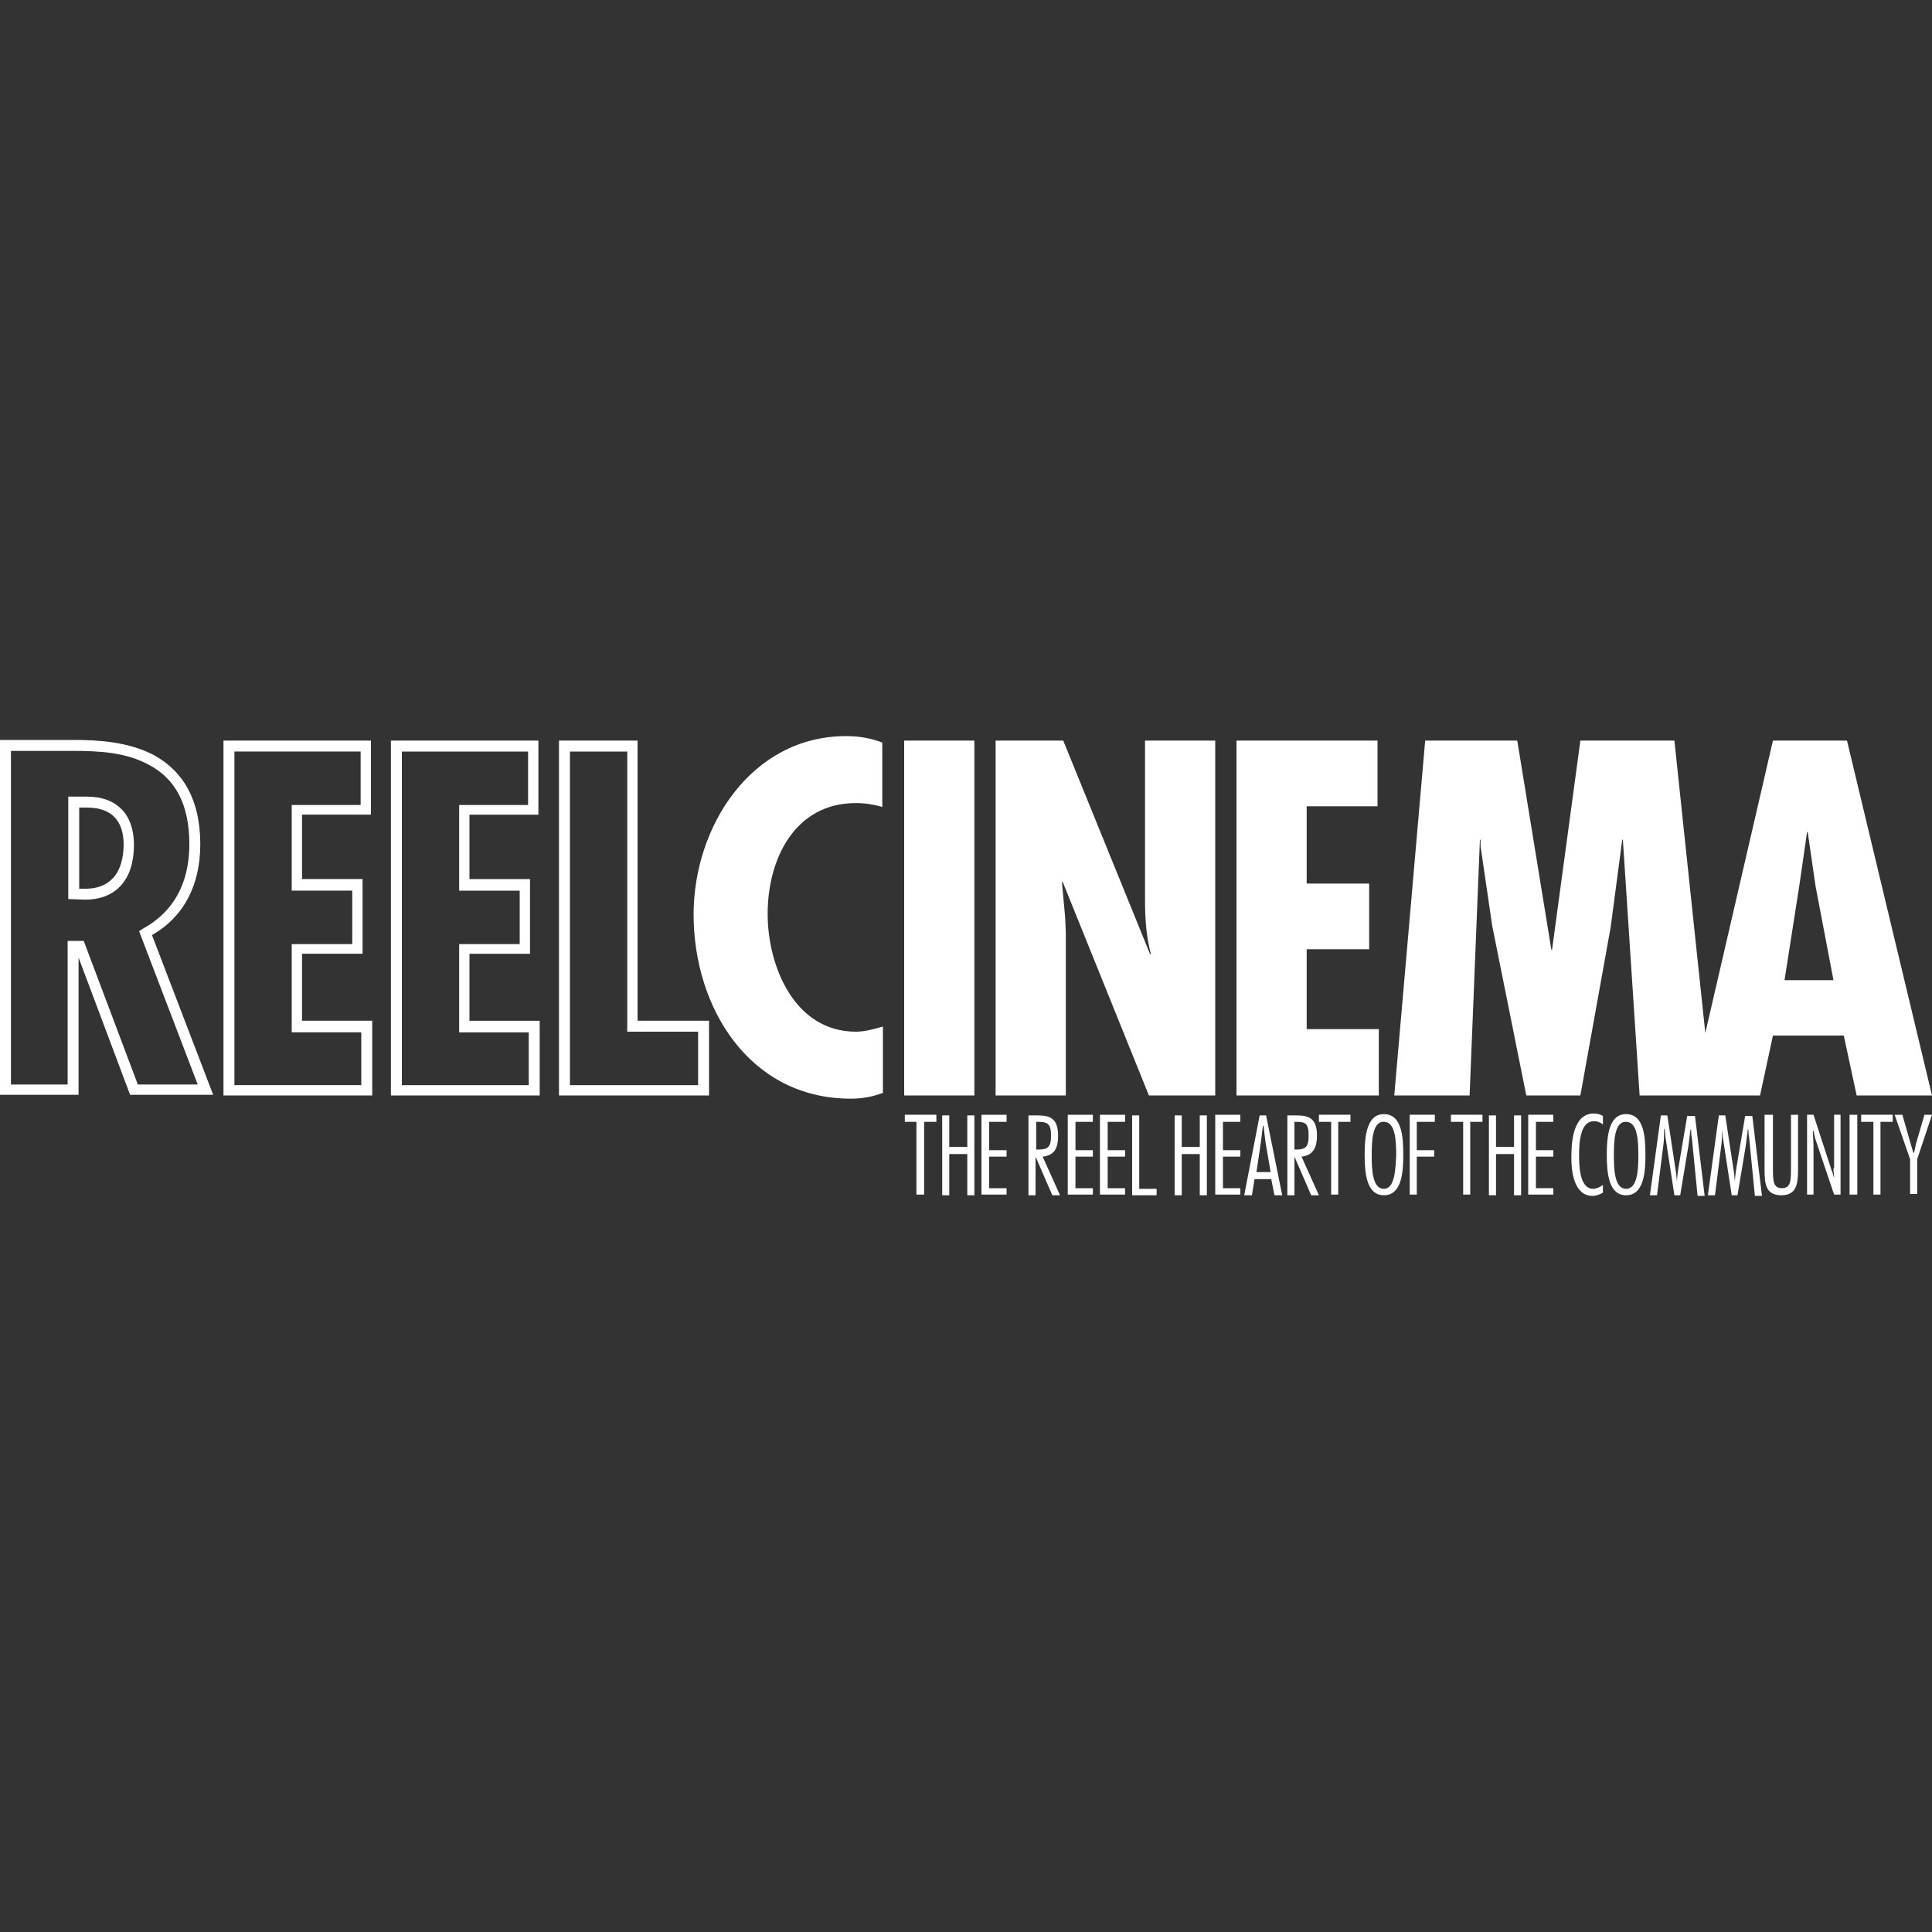 <?xml version="1.0" encoding="UTF-8"?> <svg xmlns="http://www.w3.org/2000/svg" viewBox="0 0 300 300"><rect x="0" y="0" width="300" height="300" fill="#333333" stroke="none"/><path d="m152.4 185.5h3.9v-1h-2.7v-4.9h2.7v-1h-2.7v-4.4h2.7v-1.1h-3.9zm11.9-9.2c0-3-1.7-3.1-3.4-3.1h-1.2v12.4h1.1v-6l2.6 6h1.2l-2.7-6c2.1-.2 2.4-1.7 2.4-3.3zm-3.4 2.2v-4.3h.2c1.5 0 2.1.2 2.1 2.1 0 1.6-.3 2.2-1.9 2.2zm-10.7-.4h-2.8v-4.9h-1.1v12.4h1.1v-6.4h2.8v6.4h1.1v-12.4h-1.1zm15.6 7.4h3.9v-1h-2.7v-4.9h2.7v-1h-2.7v-4.4h2.7v-1.1h-3.9zm-.9-48.5.1-.1 13.4 33.2h10.3v-55.1h-10.9v24.8c0 2.9.2 5.7.9 8.3l-.1.1-13.5-33.2h-10.5v55.1h10.9v-25.3l-.1-2.3zm-13.6-22h-10.9v55.1h10.9zm-137.8 8.7c-.2 0-.4 0-.7 0h-2.2v15.9l2.6.1c4.8 0 7.6-3.1 7.6-8.5 0-4.8-2.7-7.5-7.3-7.5zm-.2 14.3h-1v-12.6h.6.6c3.8 0 5.7 2 5.7 5.8-.1 5.6-3.3 6.8-5.9 6.8zm17.8-6.9c0-6.7-2.5-11.3-7.3-13.9-3.9-2-8.4-2.3-12.3-2.3h-11.5v55.1h12.2v-21.3l8 21.3h12.9l-9.5-24.8c4.9-2.8 7.5-7.7 7.5-14.1zm-.4 37.3h-9.3l-8.4-22.3h-2.5v22.3h-8.8v-51.8h9.8c3.7 0 8 .2 11.5 2.1 4.3 2.2 6.4 6.3 6.4 12.4 0 4.2-1.2 9.8-7.2 13.1l-.6.4zm183.4-8.6h-11.2v-12.4h9.7v-10.2h-9.7v-12h11v-10.2h-21.9v55.1h22.1zm-167.2-11.7h9.4v-11.6h-9.4v-10h10.7v-11.5h-22.9v55.1h23.1v-11.6h-10.9zm9.2 12.1v8.3h-19.7v-51.8h19.6v8.3h-10.7v13.3h9.4v8.3h-9.4v13.7h10.8zm84.3 14h1.9v11.3h1.2v-11.3h1.9v-1.1h-4.9v1.1zm-32.7-32.2c0 14.5 8.7 28.6 24.4 28.6 1.8 0 3.4-.3 5-.9v-10.3c-1.4.4-2.8.8-4.2.8-9.5 0-13.7-10.1-13.7-18.3 0-8.5 4.2-17.2 13.7-17.2 1.4 0 2.7.2 4.1.6v-10c-1.8-.7-3.7-1-5.6-1-14.7 0-23.7 14-23.7 27.7zm63.1 43.5h3.9v-1h-2.7v-4.9h2.7v-1h-2.7v-4.4h2.7v-1.1h-3.9zm-71.8-70.5h-12.2v55.1h23.3v-11.6h-11.1zm9.4 45.2v8.3h-19.9v-51.8h8.9v43.5zm-35.5-12.1h9.4v-11.6h-9.4v-10h10.7v-11.5h-22.9v55.1h23.1v-11.6h-10.9zm9.2 12.1v8.3h-19.7v-51.8h19.6v8.3h-10.7v13.3h9.4v8.3h-9.4v13.7h10.8zm106.6 25.3h3.9v-1h-2.7v-4.9h2.7v-1h-2.7v-4.4h2.7v-1.1h-3.9zm89.4-4c0 2-.1 3-1.4 3s-1.4-1-1.4-3v-8.4h-1.3v8.4c0 2.2.1 4.1 2.6 4.1 2.4 0 2.6-1.8 2.6-4.1v-8.4h-1.1zm-7.1-8.3-1.4 8.3c-.1.7-.2 1.4-.2 2.1 0-.4-.1-.8-.1-1.2l-1.4-9.2h-1l-1.7 12.4h1.1l1-7.9c.1-.8.1-1.6.1-2.4 0 .4.1.8.1 1.2l1.4 9.1h.9l1.3-7.8c.1-.8.2-1.6.3-2.4h.1c0 .4 0 .8.1 1.2l.9 9.1h1.1l-1.5-12.4h-1.1zm13.7 8.2c0 .5.1 1.1.1 1.6-.1-.4-.2-.9-.4-1.3l-2.8-8.6h-1v12.4h1v-7.5c0-.8-.1-1.6-.1-2.4h.1c.1.5.2 1.1.4 1.6l2.8 8.3h1v-12.4h-1v8.3zm-22.7-8.2-1.4 8.3c-.1.7-.2 1.4-.2 2.1 0-.4-.1-.8-.1-1.2l-1.4-9.2h-1l-1.7 12.4h1.1l1-7.9c.1-.8.1-1.6.1-2.4h.1c0 .4.1.8.1 1.2l1.4 9.1h.9l1.3-7.8c.1-.8.2-1.6.3-2.4h.1c0 .4 0 .8.1 1.2l.9 9.1h1.1l-1.5-12.4h-1.2zm-9.5-.2c-2.6 0-3 3.2-3 6.3 0 2.9.3 6.3 3 6.3 2.9 0 3-4 3-6.3 0-2.7-.2-6.3-3-6.3zm0 11.6c-1.8 0-1.9-3-1.9-5.2s.1-5.3 1.9-5.2c1.8 0 1.9 3 1.9 5.2 0 2.1-.1 5.2-1.9 5.2zm46.3-11.4-1.2 4.1c-.2.6-.2 1.1-.4 1.7h-.1c-.2-.6-.3-1.1-.5-1.7l-1.2-4.2h-1.2l2.4 6.9v5.4h1.1v-5.4l2.3-6.9h-1.2zm-9.8 1h1.9v11.3h1.1v-11.3h1.9v-1.1h-4.9zm-112.1-1h-1.1v12.4h3.8v-1h-2.7zm110.3 12.3h1.2v-12.4h-1.2zm-.4-70.5h-11.5l-10.5 45.4-4.8-45.4h-14.6l-4.4 32.5h-.1l-5.3-32.5h-14.3l-4.8 55.1h11.7l1.6-39.7h.1v1l1.8 12.3 5.3 26.4h8.4l4.7-26.1 1.8-13.6h.1l2.6 39.7h18.7l2-9.3h11l2 9.3h11.7zm-9.7 37.2 2.3-14.7 1.2-8.3h.1l1.2 8.3 2.8 14.7zm-33.1 27.6c0 2.1.4 5.9 3.3 5.9.5 0 1.1-.2 1.6-.5v-1.2c-.4.3-1 .6-1.5.6-2.2 0-2.2-3.8-2.2-5.3 0-2.3.3-5.2 2.3-5.2.6 0 1 .2 1.4.5v-1.3c-.4-.3-1-.4-1.5-.4-3.3.1-3.4 4.9-3.4 6.9zm-39.5-3.5c0-3-1.7-3.1-3.4-3.1h-1.2v12.4h1.1v-6l2.6 6h1.2l-2.7-6c2-.2 2.4-1.7 2.4-3.3zm-3.5 2.2v-4.3h.2c1.5 0 2 .2 2 2.1 0 1.6-.3 2.2-1.9 2.2zm-5.4-5.3-2.4 12.4h1.2l.4-2.5h2.6l.5 2.5h1.2l-2.5-12.4zm-.5 8.8.7-4.7c.1-.8.2-1.7.3-2.5h.1c.1.8.2 1.7.3 2.5l.8 4.7zm9.7-7.8h1.9v11.3h1.1v-11.3h1.9v-1.1h-4.9zm-18.5 3.9h-2.8v-4.9h-1.1v12.4h1.1v-6.4h2.8v6.4h1.1v-12.4h-1.1zm28.6-5.1c-2.6 0-3 3.2-3 6.3 0 2.9.3 6.3 3 6.3 2.9 0 3-4 3-6.3 0-2.7-.2-6.3-3-6.3zm0 11.6c-1.8 0-1.9-3-1.9-5.2s.1-5.3 1.9-5.2c1.8 0 1.9 3 1.9 5.2-.1 2.1-.2 5.2-1.9 5.2zm20.2-6.5h-2.8v-4.9h-1.1v12.4h1.1v-6.4h2.8v6.4h1.1v-12.4h-1.1zm-9.8-3.9h1.9v11.3h1.1v-11.3h1.9v-1.1h-4.9zm12 11.3h3.9v-1h-2.7v-4.9h2.7v-1h-2.7v-4.4h2.7v-1.1h-3.9zm-18.4 0h1.1v-5.9h2.7v-1h-2.7v-4.4h2.8v-1.1h-3.9z" fill="#fff"></path></svg> 